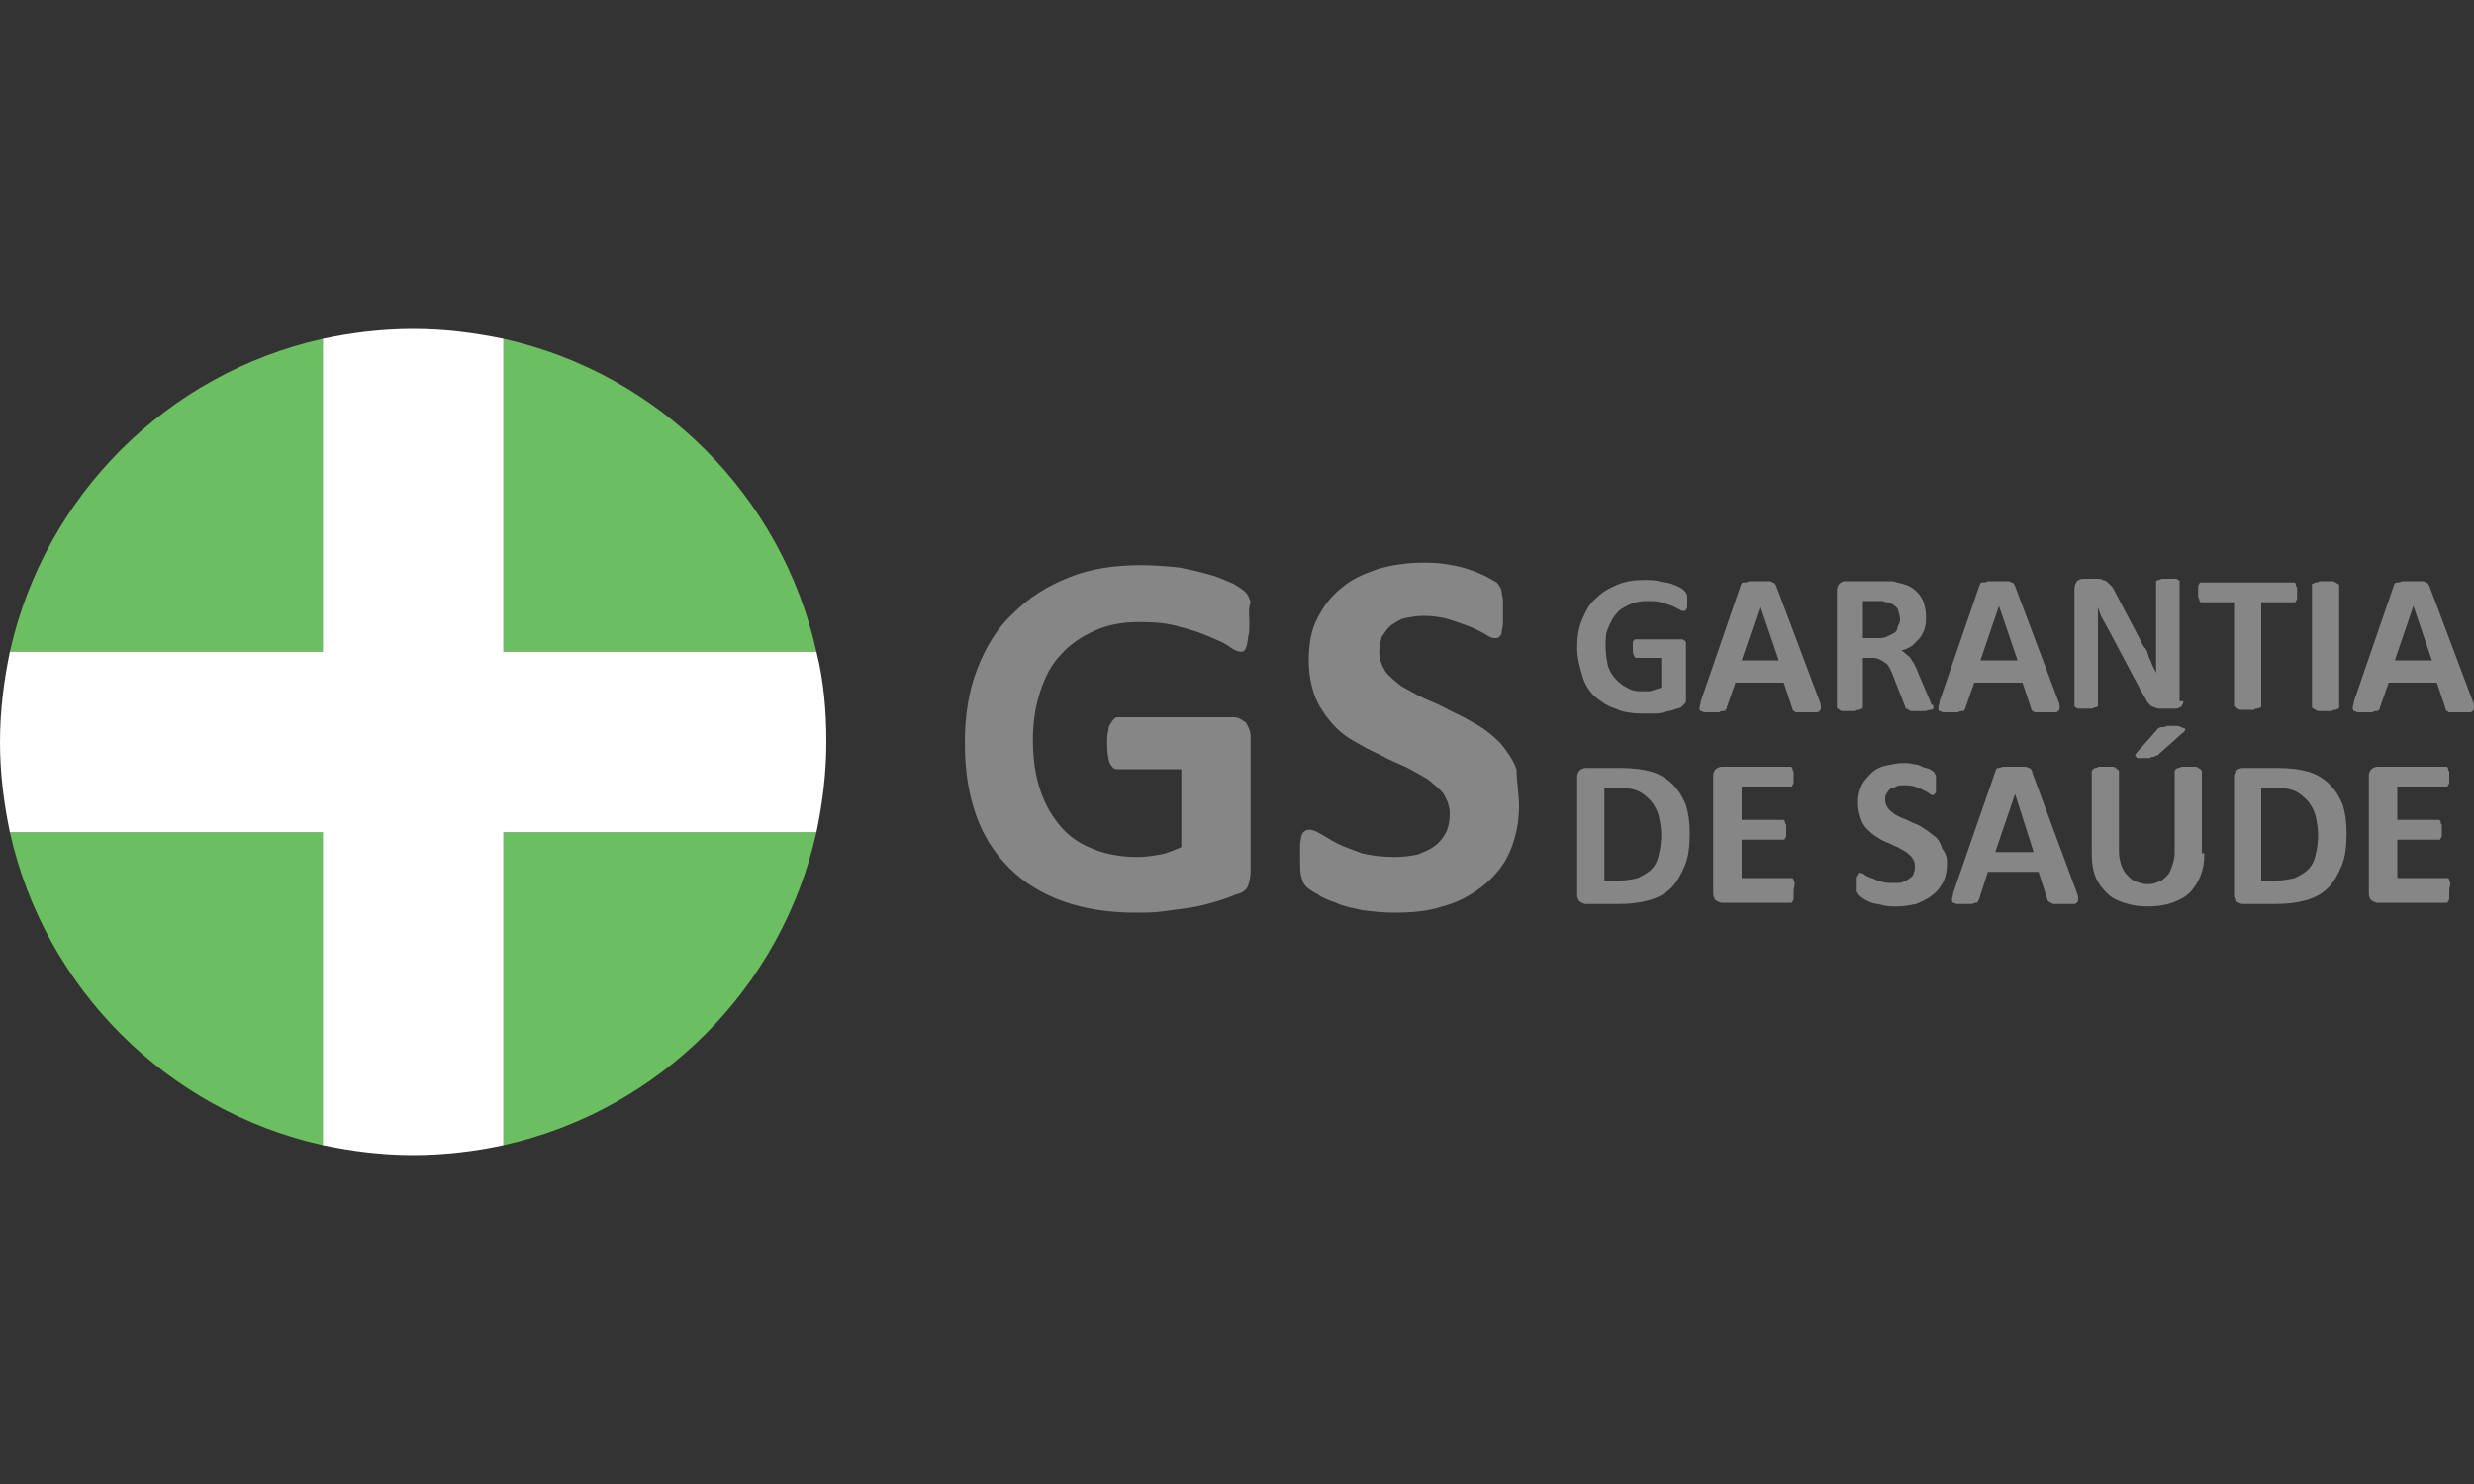 <?xml version="1.0" encoding="utf-8"?>
<!-- Generator: Adobe Illustrator 27.0.0, SVG Export Plug-In . SVG Version: 6.00 Build 0)  -->
<svg version="1.1" id="Layer_1" xmlns="http://www.w3.org/2000/svg" xmlns:xlink="http://www.w3.org/1999/xlink" x="0px" y="0px"
	 viewBox="0 0 200 120" style="enable-background:new 0 0 200 120;" xml:space="preserve">
<rect x="0" y="0" width="200" height="120" fill="#333333" stroke="none"/>
<style type="text/css">
	.st0{fill:#6BBF60;}
	.st1{fill:#FFFFFF;}
	.st2{fill:#868687;}
</style>
<g>
	<g>
		<path class="st0" d="M26.1,27.4v25.3H0.8C3.6,40.1,13.5,30.2,26.1,27.4z"/>
		<path class="st0" d="M0.8,67.3h25.3v25.3C13.5,89.8,3.6,79.9,0.8,67.3z"/>
		<path class="st0" d="M40.7,67.3H66c-2.8,12.6-12.7,22.5-25.3,25.3V67.3z"/>
		<path class="st0" d="M66,52.7H40.7V27.4C53.3,30.2,63.2,40.1,66,52.7z"/>
		<path class="st1" d="M66.8,60c0,2.5-0.3,4.9-0.8,7.3H40.7v25.3c-2.3,0.5-4.8,0.8-7.3,0.8c-2.5,0-4.9-0.3-7.3-0.8V67.3H0.8
			C0.3,64.9,0,62.5,0,60c0-2.5,0.3-4.9,0.8-7.3h25.3V27.4c2.3-0.5,4.8-0.8,7.3-0.8c2.5,0,4.9,0.3,7.3,0.8v25.3H66
			C66.6,55.1,66.8,57.5,66.8,60z"/>
	</g>
	<g>
		<g>
			<path class="st2" d="M101,50.4c0,0.4,0,0.8-0.1,1.1c0,0.3-0.1,0.5-0.1,0.7c-0.1,0.2-0.1,0.3-0.2,0.4c-0.1,0.1-0.2,0.1-0.3,0.1
				c-0.2,0-0.5-0.1-0.9-0.4c-0.4-0.3-0.9-0.5-1.6-0.8c-0.7-0.3-1.5-0.6-2.4-0.8c-0.9-0.3-2-0.4-3.3-0.4c-1.3,0-2.5,0.2-3.6,0.7
				c-1.1,0.5-2,1.1-2.7,1.9c-0.8,0.8-1.3,1.8-1.7,3c-0.4,1.2-0.6,2.5-0.6,3.9c0,1.6,0.2,2.9,0.6,4.1c0.4,1.2,1,2.2,1.7,3
				c0.7,0.8,1.6,1.4,2.7,1.8c1,0.4,2.2,0.6,3.5,0.6c0.6,0,1.2-0.1,1.8-0.2c0.6-0.1,1.2-0.4,1.7-0.6v-6.3h-5.2
				c-0.3,0-0.4-0.2-0.6-0.5c-0.1-0.3-0.2-0.9-0.2-1.6c0-0.4,0-0.7,0.1-1c0-0.3,0.1-0.5,0.2-0.6c0.1-0.2,0.2-0.3,0.3-0.4
				c0.1-0.1,0.2-0.1,0.3-0.1h9.2c0.2,0,0.4,0,0.6,0.1c0.2,0.1,0.3,0.2,0.5,0.3c0.1,0.2,0.2,0.3,0.3,0.6c0.1,0.2,0.1,0.5,0.1,0.7
				v10.8c0,0.4-0.1,0.8-0.2,1.1c-0.1,0.3-0.4,0.6-0.9,0.7c-0.5,0.2-1,0.4-1.7,0.6c-0.7,0.2-1.4,0.4-2.1,0.5
				c-0.7,0.1-1.5,0.2-2.2,0.3c-0.7,0.1-1.5,0.1-2.2,0.1c-2.2,0-4.1-0.3-5.8-0.9c-1.7-0.6-3.2-1.5-4.4-2.7c-1.2-1.2-2.1-2.6-2.7-4.3
				c-0.6-1.7-0.9-3.6-0.9-5.8c0-2.2,0.3-4.2,1-6c0.7-1.8,1.6-3.3,2.9-4.5c1.2-1.2,2.7-2.2,4.5-2.9c1.7-0.7,3.7-1,5.8-1
				c1.2,0,2.3,0.1,3.2,0.2c1,0.2,1.8,0.4,2.5,0.6c0.7,0.2,1.3,0.5,1.8,0.7c0.5,0.3,0.8,0.5,1,0.7c0.2,0.2,0.3,0.5,0.4,0.8
				C100.9,49.2,101,49.7,101,50.4z"/>
			<path class="st2" d="M122.8,65.2c0,1.4-0.3,2.7-0.8,3.8c-0.5,1.1-1.3,2-2.2,2.7c-0.9,0.7-2,1.3-3.2,1.6c-1.2,0.4-2.5,0.5-3.9,0.5
				c-0.9,0-1.8-0.1-2.6-0.2c-0.8-0.2-1.5-0.3-2.1-0.6c-0.6-0.2-1.1-0.4-1.5-0.7c-0.4-0.2-0.7-0.4-0.9-0.6c-0.2-0.2-0.3-0.4-0.4-0.8
				c-0.1-0.3-0.1-0.8-0.1-1.5c0-0.4,0-0.8,0-1.1c0-0.3,0.1-0.5,0.1-0.7c0.1-0.2,0.1-0.3,0.3-0.4c0.1-0.1,0.2-0.1,0.4-0.1
				c0.2,0,0.5,0.1,0.8,0.3c0.4,0.2,0.8,0.5,1.4,0.8c0.6,0.3,1.2,0.5,2,0.8c0.8,0.2,1.7,0.3,2.7,0.3c0.7,0,1.3-0.1,1.8-0.2
				c0.5-0.2,1-0.4,1.4-0.7c0.4-0.3,0.7-0.7,0.9-1.1c0.2-0.4,0.3-0.9,0.3-1.5c0-0.6-0.2-1.1-0.5-1.6c-0.3-0.4-0.8-0.8-1.3-1.2
				c-0.5-0.3-1.2-0.7-1.8-1c-0.7-0.3-1.4-0.6-2.1-1c-0.7-0.3-1.4-0.7-2.1-1.1c-0.7-0.4-1.3-0.9-1.8-1.5c-0.5-0.6-1-1.3-1.3-2.1
				c-0.3-0.8-0.5-1.8-0.5-2.9c0-1.3,0.2-2.5,0.7-3.4c0.5-1,1.1-1.8,2-2.5c0.8-0.7,1.8-1.1,2.9-1.5c1.1-0.3,2.3-0.5,3.5-0.5
				c0.6,0,1.3,0,1.9,0.1c0.6,0.1,1.2,0.2,1.8,0.4c0.6,0.2,1.1,0.4,1.5,0.6c0.4,0.2,0.7,0.4,0.9,0.5c0.1,0.1,0.2,0.3,0.3,0.4
				c0,0.1,0.1,0.2,0.1,0.4c0,0.2,0.1,0.4,0.1,0.6c0,0.2,0,0.6,0,0.9c0,0.4,0,0.8,0,1c0,0.3-0.1,0.5-0.1,0.7c0,0.2-0.1,0.3-0.2,0.4
				c-0.1,0.1-0.2,0.1-0.4,0.1c-0.2,0-0.4-0.1-0.7-0.3c-0.3-0.2-0.8-0.4-1.2-0.6c-0.5-0.2-1.1-0.4-1.7-0.6c-0.6-0.2-1.4-0.3-2.1-0.3
				c-0.6,0-1.1,0.1-1.6,0.2c-0.4,0.1-0.8,0.4-1.1,0.6c-0.3,0.3-0.5,0.6-0.7,0.9c-0.1,0.4-0.2,0.8-0.2,1.2c0,0.6,0.2,1.1,0.5,1.6
				c0.3,0.4,0.8,0.8,1.3,1.2c0.6,0.3,1.2,0.7,1.9,1c0.7,0.3,1.4,0.6,2.1,1c0.7,0.3,1.4,0.7,2.1,1.1c0.7,0.4,1.3,0.9,1.9,1.5
				c0.5,0.6,1,1.3,1.3,2.1C122.6,63.2,122.8,64.2,122.8,65.2z"/>
		</g>
	</g>
	<g>
		<g>
			<path class="st2" d="M136.4,48.6c0,0.2,0,0.3,0,0.4c0,0.1,0,0.2-0.1,0.3c0,0.1-0.1,0.1-0.1,0.1c0,0-0.1,0-0.1,0
				c-0.1,0-0.2,0-0.3-0.1c-0.2-0.1-0.4-0.2-0.6-0.3c-0.3-0.1-0.6-0.2-0.9-0.3c-0.4-0.1-0.8-0.1-1.2-0.1c-0.5,0-1,0.1-1.4,0.3
				c-0.4,0.2-0.8,0.4-1,0.7c-0.3,0.3-0.5,0.7-0.7,1.2c-0.2,0.4-0.2,0.9-0.2,1.5c0,0.6,0.1,1.1,0.2,1.6c0.2,0.5,0.4,0.8,0.7,1.1
				c0.3,0.3,0.6,0.5,1,0.7c0.4,0.2,0.8,0.2,1.3,0.2c0.2,0,0.5,0,0.7-0.1c0.2-0.1,0.4-0.1,0.6-0.2v-2.4h-2c-0.1,0-0.2-0.1-0.2-0.2
				c-0.1-0.1-0.1-0.3-0.1-0.6c0-0.2,0-0.3,0-0.4c0-0.1,0-0.2,0.1-0.2c0-0.1,0.1-0.1,0.1-0.1c0,0,0.1,0,0.1,0h3.5c0.1,0,0.2,0,0.2,0
				c0.1,0,0.1,0.1,0.2,0.1c0.1,0.1,0.1,0.1,0.1,0.2c0,0.1,0,0.2,0,0.3v4.2c0,0.2,0,0.3-0.1,0.4c-0.1,0.1-0.2,0.2-0.3,0.3
				c-0.2,0.1-0.4,0.1-0.6,0.2c-0.3,0.1-0.5,0.1-0.8,0.2c-0.3,0.1-0.6,0.1-0.8,0.1c-0.3,0-0.6,0-0.9,0c-0.8,0-1.6-0.1-2.2-0.4
				c-0.7-0.2-1.2-0.6-1.7-1c-0.5-0.5-0.8-1-1-1.7c-0.2-0.7-0.4-1.4-0.4-2.2c0-0.9,0.1-1.6,0.4-2.3c0.3-0.7,0.6-1.3,1.1-1.7
				c0.5-0.5,1-0.8,1.7-1.1c0.7-0.3,1.4-0.4,2.2-0.4c0.5,0,0.9,0,1.2,0.1c0.4,0.1,0.7,0.1,1,0.2c0.3,0.1,0.5,0.2,0.7,0.3
				c0.2,0.1,0.3,0.2,0.4,0.3c0.1,0.1,0.1,0.2,0.2,0.3C136.4,48.2,136.4,48.4,136.4,48.6z"/>
			<path class="st2" d="M147.1,56.7c0.1,0.2,0.1,0.3,0.1,0.5c0,0.1,0,0.2-0.1,0.3c-0.1,0.1-0.2,0.1-0.3,0.1c-0.2,0-0.4,0-0.6,0
				c-0.3,0-0.5,0-0.6,0c-0.2,0-0.3,0-0.4,0c-0.1,0-0.1-0.1-0.2-0.1c0,0-0.1-0.1-0.1-0.2l-0.7-2.1h-3.9l-0.7,2c0,0.1,0,0.1-0.1,0.2
				c0,0.1-0.1,0.1-0.2,0.1c-0.1,0-0.2,0-0.3,0.1c-0.1,0-0.3,0-0.6,0c-0.2,0-0.4,0-0.6,0c-0.1,0-0.2-0.1-0.3-0.1s-0.1-0.1-0.1-0.3
				c0-0.1,0.1-0.3,0.1-0.5l3.2-9.3c0-0.1,0.1-0.2,0.1-0.2c0-0.1,0.1-0.1,0.2-0.1c0.1,0,0.2,0,0.4-0.1c0.2,0,0.4,0,0.7,0
				c0.3,0,0.6,0,0.8,0c0.2,0,0.3,0,0.4,0.1c0.1,0,0.2,0.1,0.2,0.1c0,0.1,0.1,0.1,0.1,0.2L147.1,56.7z M142.3,49L142.3,49l-1.5,4.4h3
				L142.3,49z"/>
			<path class="st2" d="M156.3,57.2c0,0.1,0,0.1,0,0.1c0,0-0.1,0.1-0.2,0.1c-0.1,0-0.2,0-0.4,0.1c-0.2,0-0.4,0-0.6,0
				c-0.2,0-0.4,0-0.5,0c-0.1,0-0.2,0-0.3-0.1c-0.1,0-0.1-0.1-0.2-0.1c0,0-0.1-0.1-0.1-0.2l-0.9-2.3c-0.1-0.3-0.2-0.5-0.3-0.7
				c-0.1-0.2-0.2-0.4-0.4-0.5c-0.1-0.1-0.3-0.2-0.5-0.3c-0.2-0.1-0.4-0.1-0.6-0.1h-0.7v4c0,0.1,0,0.1-0.1,0.1c0,0-0.1,0.1-0.2,0.1
				s-0.2,0-0.3,0.1c-0.1,0-0.3,0-0.5,0c-0.2,0-0.4,0-0.5,0c-0.1,0-0.2,0-0.3-0.1s-0.1-0.1-0.2-0.1c0,0,0-0.1,0-0.1v-9.5
				c0-0.2,0.1-0.4,0.2-0.5s0.3-0.2,0.4-0.2h2.7c0.3,0,0.5,0,0.7,0c0.2,0,0.3,0,0.5,0c0.4,0.1,0.8,0.2,1.1,0.3
				c0.3,0.1,0.6,0.3,0.9,0.6c0.2,0.2,0.4,0.5,0.5,0.8c0.1,0.3,0.2,0.7,0.2,1.1c0,0.3,0,0.7-0.1,1c-0.1,0.3-0.2,0.5-0.4,0.8
				c-0.2,0.2-0.4,0.4-0.6,0.6c-0.3,0.2-0.5,0.3-0.9,0.4c0.2,0.1,0.3,0.2,0.4,0.3c0.1,0.1,0.3,0.2,0.4,0.4c0.1,0.2,0.2,0.3,0.3,0.5
				c0.1,0.2,0.2,0.4,0.3,0.7l0.9,2.1c0.1,0.2,0.1,0.4,0.2,0.4C156.3,57,156.3,57.1,156.3,57.2z M153.6,50.1c0-0.3-0.1-0.6-0.2-0.9
				c-0.2-0.2-0.4-0.4-0.8-0.5c-0.1,0-0.2,0-0.4-0.1c-0.1,0-0.3,0-0.6,0h-1v3h1.1c0.3,0,0.6,0,0.8-0.1c0.2-0.1,0.4-0.2,0.6-0.3
				c0.2-0.1,0.3-0.3,0.3-0.5C153.5,50.5,153.6,50.3,153.6,50.1z"/>
			<path class="st2" d="M166.4,56.7c0.1,0.2,0.1,0.3,0.1,0.5c0,0.1,0,0.2-0.1,0.3c-0.1,0.1-0.2,0.1-0.3,0.1c-0.2,0-0.4,0-0.6,0
				c-0.3,0-0.5,0-0.6,0c-0.2,0-0.3,0-0.4,0c-0.1,0-0.1-0.1-0.2-0.1c0,0-0.1-0.1-0.1-0.2l-0.7-2.1h-3.9l-0.7,2c0,0.1,0,0.1-0.1,0.2
				c0,0.1-0.1,0.1-0.2,0.1c-0.1,0-0.2,0-0.3,0.1c-0.1,0-0.3,0-0.6,0c-0.2,0-0.4,0-0.6,0c-0.1,0-0.2-0.1-0.3-0.1s-0.1-0.1-0.1-0.3
				c0-0.1,0.1-0.3,0.1-0.5l3.2-9.3c0-0.1,0.1-0.2,0.1-0.2c0-0.1,0.1-0.1,0.2-0.1c0.1,0,0.2,0,0.4-0.1c0.2,0,0.4,0,0.7,0
				c0.3,0,0.6,0,0.8,0c0.2,0,0.3,0,0.4,0.1c0.1,0,0.2,0.1,0.2,0.1c0,0.1,0.1,0.1,0.1,0.2L166.4,56.7z M161.6,49L161.6,49l-1.5,4.4h3
				L161.6,49z"/>
			<path class="st2" d="M176.5,56.7c0,0.1,0,0.2-0.1,0.3c0,0.1-0.1,0.2-0.2,0.2c-0.1,0.1-0.2,0.1-0.3,0.1c-0.1,0-0.2,0-0.3,0h-0.9
				c-0.2,0-0.4,0-0.5-0.1c-0.1,0-0.3-0.1-0.4-0.2c-0.1-0.1-0.2-0.2-0.3-0.4c-0.1-0.2-0.2-0.4-0.4-0.7l-2.6-4.9
				c-0.2-0.3-0.3-0.6-0.5-0.9c-0.2-0.3-0.3-0.7-0.4-1h0c0,0.4,0,0.8,0,1.2c0,0.4,0,0.8,0,1.2v5.5c0,0.1,0,0.1,0,0.1
				c0,0-0.1,0.1-0.2,0.1c-0.1,0-0.2,0.1-0.3,0.1c-0.1,0-0.3,0-0.5,0c-0.2,0-0.3,0-0.5,0c-0.1,0-0.2,0-0.3-0.1
				c-0.1,0-0.1-0.1-0.1-0.1c0,0,0-0.1,0-0.1v-9.4c0-0.3,0.1-0.4,0.2-0.6c0.1-0.1,0.3-0.2,0.5-0.2h1.1c0.2,0,0.4,0,0.5,0.1
				c0.1,0,0.3,0.1,0.4,0.2c0.1,0.1,0.2,0.2,0.3,0.3c0.1,0.1,0.2,0.3,0.3,0.5l2,3.8c0.1,0.2,0.2,0.5,0.4,0.7s0.2,0.4,0.3,0.7
				c0.1,0.2,0.2,0.4,0.3,0.7c0.1,0.2,0.2,0.4,0.3,0.6h0c0-0.4,0-0.8,0-1.2c0-0.4,0-0.8,0-1.2v-4.9c0-0.1,0-0.1,0-0.1
				c0,0,0.1-0.1,0.2-0.1s0.2-0.1,0.3-0.1c0.1,0,0.3,0,0.5,0c0.2,0,0.3,0,0.5,0c0.1,0,0.2,0,0.3,0.1c0.1,0,0.1,0.1,0.1,0.1
				c0,0,0,0.1,0,0.1V56.7z"/>
			<path class="st2" d="M185.7,47.9c0,0.2,0,0.3,0,0.4c0,0.1,0,0.2-0.1,0.3c0,0.1-0.1,0.1-0.1,0.1c0,0-0.1,0-0.1,0h-2.6v8.4
				c0,0.1,0,0.1-0.1,0.1c0,0-0.1,0.1-0.2,0.1s-0.2,0-0.3,0.1c-0.1,0-0.3,0-0.5,0c-0.2,0-0.4,0-0.5,0c-0.1,0-0.2,0-0.3-0.1
				c-0.1,0-0.1-0.1-0.2-0.1c0,0-0.1-0.1-0.1-0.1v-8.4H178c-0.1,0-0.1,0-0.1,0c0,0-0.1-0.1-0.1-0.1c0-0.1,0-0.2-0.1-0.3
				c0-0.1,0-0.2,0-0.4c0-0.2,0-0.3,0-0.4c0-0.1,0-0.2,0.1-0.3c0-0.1,0.1-0.1,0.1-0.1c0,0,0.1,0,0.1,0h7.4c0,0,0.1,0,0.1,0
				c0,0,0.1,0.1,0.1,0.1c0,0.1,0,0.2,0.1,0.3C185.7,47.6,185.7,47.7,185.7,47.9z"/>
			<path class="st2" d="M189.1,57.2c0,0.1,0,0.1-0.1,0.1c0,0-0.1,0.1-0.2,0.1s-0.2,0-0.3,0.1c-0.1,0-0.3,0-0.5,0c-0.2,0-0.4,0-0.5,0
				c-0.1,0-0.2,0-0.3-0.1c-0.1,0-0.1-0.1-0.2-0.1c0,0-0.1-0.1-0.1-0.1v-9.9c0-0.1,0-0.1,0.1-0.1c0,0,0.1-0.1,0.2-0.1
				c0.1,0,0.2,0,0.3-0.1c0.1,0,0.3,0,0.5,0c0.2,0,0.4,0,0.5,0c0.1,0,0.2,0,0.3,0.1c0.1,0,0.1,0.1,0.2,0.1c0,0,0.1,0.1,0.1,0.1V57.2z
				"/>
			<path class="st2" d="M199.9,56.7c0.1,0.2,0.1,0.3,0.1,0.5c0,0.1,0,0.2-0.1,0.3c-0.1,0.1-0.2,0.1-0.3,0.1c-0.2,0-0.4,0-0.6,0
				c-0.3,0-0.5,0-0.6,0c-0.2,0-0.3,0-0.4,0c-0.1,0-0.1-0.1-0.2-0.1c0,0-0.1-0.1-0.1-0.2l-0.7-2.1h-3.9l-0.7,2c0,0.1,0,0.1-0.1,0.2
				c0,0.1-0.1,0.1-0.2,0.1c-0.1,0-0.2,0-0.3,0.1c-0.1,0-0.3,0-0.6,0c-0.2,0-0.4,0-0.6,0c-0.1,0-0.2-0.1-0.3-0.1
				c-0.1-0.1-0.1-0.1-0.1-0.3c0-0.1,0.1-0.3,0.1-0.5l3.2-9.3c0-0.1,0.1-0.2,0.1-0.2c0-0.1,0.1-0.1,0.2-0.1c0.1,0,0.2,0,0.4-0.1
				c0.2,0,0.4,0,0.7,0c0.3,0,0.6,0,0.8,0c0.2,0,0.3,0,0.4,0.1c0.1,0,0.2,0.1,0.2,0.1c0,0.1,0.1,0.1,0.1,0.2L199.9,56.7z M195.1,49
				L195.1,49l-1.5,4.4h3L195.1,49z"/>
		</g>
	</g>
	<g>
		<g>
			<path class="st2" d="M136.6,67.4c0,1-0.1,1.9-0.4,2.6c-0.3,0.7-0.6,1.3-1.1,1.8c-0.5,0.5-1.1,0.8-1.8,1c-0.7,0.2-1.5,0.3-2.5,0.3
				h-2.6c-0.2,0-0.3-0.1-0.5-0.2c-0.1-0.1-0.2-0.3-0.2-0.5v-9.6c0-0.2,0.1-0.4,0.2-0.5c0.1-0.1,0.3-0.2,0.5-0.2h2.8
				c1,0,1.8,0.1,2.5,0.3c0.7,0.2,1.3,0.6,1.7,1c0.5,0.5,0.8,1,1.1,1.7C136.5,65.8,136.6,66.5,136.6,67.4z M134.3,67.5
				c0-0.5-0.1-1-0.2-1.5c-0.1-0.4-0.3-0.8-0.6-1.2c-0.3-0.3-0.6-0.6-1-0.8c-0.4-0.2-1-0.3-1.7-0.3h-1.1v7.5h1.2
				c0.6,0,1.1-0.1,1.5-0.2c0.4-0.2,0.8-0.4,1.1-0.7c0.3-0.3,0.5-0.7,0.6-1.2C134.2,68.7,134.3,68.1,134.3,67.5z"/>
			<path class="st2" d="M145,72.2c0,0.2,0,0.3,0,0.4c0,0.1,0,0.2-0.1,0.3c0,0.1-0.1,0.1-0.1,0.1c0,0-0.1,0-0.1,0h-5.5
				c-0.2,0-0.3-0.1-0.5-0.2c-0.1-0.1-0.2-0.3-0.2-0.5v-9.6c0-0.2,0.1-0.4,0.2-0.5c0.1-0.1,0.3-0.2,0.5-0.2h5.5c0.1,0,0.1,0,0.1,0
				c0,0,0.1,0.1,0.1,0.1s0,0.2,0.1,0.3c0,0.1,0,0.3,0,0.4c0,0.2,0,0.3,0,0.4c0,0.1,0,0.2-0.1,0.3c0,0.1-0.1,0.1-0.1,0.1
				c0,0-0.1,0-0.1,0h-3.9v2.7h3.3c0.1,0,0.1,0,0.1,0c0,0,0.1,0.1,0.1,0.1c0,0.1,0,0.2,0.1,0.3c0,0.1,0,0.2,0,0.4c0,0.2,0,0.3,0,0.4
				c0,0.1,0,0.2-0.1,0.3c0,0.1-0.1,0.1-0.1,0.1c0,0-0.1,0-0.1,0h-3.3v3.1h4c0.1,0,0.1,0,0.1,0c0,0,0.1,0.1,0.1,0.1
				c0,0.1,0,0.2,0.1,0.3C145,71.9,145,72,145,72.2z"/>
			<path class="st2" d="M157.4,69.8c0,0.6-0.1,1.1-0.3,1.5c-0.2,0.4-0.5,0.8-0.9,1.1c-0.4,0.3-0.8,0.5-1.3,0.7
				c-0.5,0.1-1,0.2-1.6,0.2c-0.4,0-0.7,0-1.1-0.1c-0.3-0.1-0.6-0.1-0.9-0.2c-0.2-0.1-0.5-0.2-0.6-0.3c-0.2-0.1-0.3-0.2-0.4-0.3
				c-0.1-0.1-0.1-0.2-0.2-0.3c0-0.1,0-0.3,0-0.6c0-0.2,0-0.3,0-0.4c0-0.1,0-0.2,0.1-0.3c0-0.1,0.1-0.1,0.1-0.2s0.1,0,0.1,0
				c0.1,0,0.2,0,0.3,0.1c0.1,0.1,0.3,0.2,0.6,0.3c0.2,0.1,0.5,0.2,0.8,0.3c0.3,0.1,0.7,0.1,1.1,0.1c0.3,0,0.5,0,0.7-0.1
				c0.2-0.1,0.4-0.2,0.5-0.3c0.2-0.1,0.3-0.3,0.3-0.4c0.1-0.2,0.1-0.4,0.1-0.6c0-0.2-0.1-0.5-0.2-0.6c-0.1-0.2-0.3-0.3-0.5-0.5
				c-0.2-0.1-0.5-0.3-0.7-0.4c-0.3-0.1-0.6-0.3-0.9-0.4c-0.3-0.1-0.6-0.3-0.9-0.5c-0.3-0.2-0.5-0.4-0.7-0.6
				c-0.2-0.2-0.4-0.5-0.5-0.9c-0.1-0.3-0.2-0.7-0.2-1.2c0-0.5,0.1-1,0.3-1.4c0.2-0.4,0.5-0.7,0.8-1c0.3-0.3,0.7-0.5,1.2-0.6
				c0.5-0.1,0.9-0.2,1.4-0.2c0.3,0,0.5,0,0.8,0.1c0.3,0,0.5,0.1,0.7,0.2c0.2,0.1,0.4,0.1,0.6,0.2c0.2,0.1,0.3,0.2,0.3,0.2
				c0.1,0.1,0.1,0.1,0.1,0.1c0,0,0,0.1,0.1,0.2c0,0.1,0,0.1,0,0.2c0,0.1,0,0.2,0,0.4c0,0.2,0,0.3,0,0.4c0,0.1,0,0.2,0,0.3
				c0,0.1,0,0.1-0.1,0.2c0,0-0.1,0.1-0.1,0.1s-0.2,0-0.3-0.1c-0.1-0.1-0.3-0.2-0.5-0.3c-0.2-0.1-0.4-0.2-0.7-0.3
				c-0.3-0.1-0.5-0.1-0.9-0.1c-0.2,0-0.5,0-0.6,0.1c-0.2,0.1-0.3,0.1-0.5,0.2c-0.1,0.1-0.2,0.2-0.3,0.4c-0.1,0.1-0.1,0.3-0.1,0.5
				c0,0.2,0.1,0.5,0.2,0.6c0.1,0.2,0.3,0.3,0.5,0.5c0.2,0.1,0.5,0.3,0.8,0.4c0.3,0.1,0.6,0.3,0.9,0.4c0.3,0.1,0.6,0.3,0.9,0.5
				c0.3,0.2,0.5,0.4,0.8,0.6c0.2,0.2,0.4,0.5,0.5,0.9C157.3,69,157.4,69.3,157.4,69.8z"/>
			<path class="st2" d="M167.9,72.2c0.1,0.2,0.1,0.4,0.1,0.5c0,0.1,0,0.2-0.1,0.3c-0.1,0.1-0.2,0.1-0.3,0.1c-0.2,0-0.4,0-0.7,0
				c-0.3,0-0.5,0-0.7,0c-0.2,0-0.3,0-0.4-0.1c-0.1,0-0.1-0.1-0.2-0.1c0,0-0.1-0.1-0.1-0.2l-0.7-2.2h-4.1l-0.7,2.2
				c0,0.1-0.1,0.1-0.1,0.2c0,0.1-0.1,0.1-0.2,0.1c-0.1,0-0.2,0.1-0.3,0.1c-0.2,0-0.3,0-0.6,0c-0.3,0-0.5,0-0.6,0
				c-0.1,0-0.2-0.1-0.3-0.1s-0.1-0.2-0.1-0.3c0-0.1,0.1-0.3,0.1-0.5l3.4-9.8c0-0.1,0.1-0.2,0.1-0.2c0-0.1,0.1-0.1,0.2-0.1
				c0.1,0,0.2-0.1,0.4-0.1c0.2,0,0.4,0,0.7,0c0.3,0,0.6,0,0.8,0c0.2,0,0.4,0,0.5,0.1c0.1,0,0.2,0.1,0.2,0.1c0,0.1,0.1,0.1,0.1,0.3
				L167.9,72.2z M162.9,64.2L162.9,64.2l-1.6,4.7h3.1L162.9,64.2z"/>
			<path class="st2" d="M178.2,69c0,0.7-0.1,1.3-0.3,1.8c-0.2,0.5-0.5,1-0.9,1.4c-0.4,0.4-0.9,0.6-1.4,0.8c-0.6,0.2-1.2,0.3-2,0.3
				c-0.7,0-1.3-0.1-1.9-0.3c-0.6-0.2-1-0.4-1.4-0.8c-0.4-0.4-0.7-0.8-0.9-1.3c-0.2-0.5-0.3-1.1-0.3-1.8v-6.7c0-0.1,0-0.1,0.1-0.2
				c0,0,0.1-0.1,0.2-0.1c0.1,0,0.2-0.1,0.3-0.1c0.1,0,0.3,0,0.5,0c0.2,0,0.4,0,0.5,0c0.1,0,0.3,0,0.3,0.1c0.1,0,0.1,0.1,0.2,0.1
				c0,0,0.1,0.1,0.1,0.2v6.5c0,0.4,0.1,0.8,0.2,1.1c0.1,0.3,0.3,0.6,0.5,0.8c0.2,0.2,0.4,0.4,0.7,0.5c0.3,0.1,0.6,0.2,0.9,0.2
				c0.4,0,0.7-0.1,0.9-0.2c0.3-0.1,0.5-0.3,0.7-0.5c0.2-0.2,0.3-0.5,0.4-0.8c0.1-0.3,0.2-0.6,0.2-1v-6.6c0-0.1,0-0.1,0.1-0.2
				c0,0,0.1-0.1,0.2-0.1c0.1,0,0.2-0.1,0.3-0.1c0.1,0,0.3,0,0.5,0c0.2,0,0.4,0,0.5,0c0.1,0,0.3,0,0.3,0.1c0.1,0,0.1,0.1,0.2,0.1
				c0,0,0.1,0.1,0.1,0.2V69z M174.3,59.1c0.1-0.1,0.1-0.2,0.2-0.2c0.1-0.1,0.2-0.1,0.3-0.1c0.1,0,0.2,0,0.4-0.1c0.1,0,0.3,0,0.5,0
				c0.3,0,0.5,0,0.6,0.1c0.1,0,0.2,0.1,0.3,0.1c0.1,0.1,0.1,0.1,0,0.2c0,0.1-0.1,0.1-0.2,0.2l-1.9,1.7c-0.1,0.1-0.1,0.1-0.2,0.1
				s-0.1,0.1-0.2,0.1c-0.1,0-0.2,0-0.3,0.1c-0.1,0-0.3,0-0.4,0c-0.2,0-0.3,0-0.5,0c-0.1,0-0.2,0-0.2-0.1c0,0-0.1-0.1-0.1-0.1
				c0-0.1,0.1-0.1,0.1-0.2L174.3,59.1z"/>
			<path class="st2" d="M189.7,67.4c0,1-0.1,1.9-0.4,2.6c-0.3,0.7-0.6,1.3-1.1,1.8c-0.5,0.5-1.1,0.8-1.8,1c-0.7,0.2-1.5,0.3-2.5,0.3
				h-2.6c-0.2,0-0.3-0.1-0.5-0.2c-0.1-0.1-0.2-0.3-0.2-0.5v-9.6c0-0.2,0.1-0.4,0.2-0.5c0.1-0.1,0.3-0.2,0.5-0.2h2.8
				c1,0,1.8,0.1,2.5,0.3c0.7,0.2,1.3,0.6,1.7,1c0.5,0.5,0.8,1,1.1,1.7C189.6,65.8,189.7,66.5,189.7,67.4z M187.4,67.5
				c0-0.5-0.1-1-0.2-1.5c-0.1-0.4-0.3-0.8-0.6-1.2c-0.3-0.3-0.6-0.6-1-0.8c-0.4-0.2-1-0.3-1.7-0.3h-1.1v7.5h1.2
				c0.6,0,1.1-0.1,1.5-0.2c0.4-0.2,0.8-0.4,1.1-0.7c0.3-0.3,0.5-0.7,0.6-1.2C187.3,68.7,187.4,68.1,187.4,67.5z"/>
			<path class="st2" d="M198,72.2c0,0.2,0,0.3,0,0.4c0,0.1,0,0.2-0.1,0.3c0,0.1-0.1,0.1-0.1,0.1c0,0-0.1,0-0.1,0h-5.5
				c-0.2,0-0.3-0.1-0.5-0.2c-0.1-0.1-0.2-0.3-0.2-0.5v-9.6c0-0.2,0.1-0.4,0.2-0.5c0.1-0.1,0.3-0.2,0.5-0.2h5.5c0.1,0,0.1,0,0.1,0
				c0,0,0.1,0.1,0.1,0.1s0,0.2,0.1,0.3c0,0.1,0,0.3,0,0.4c0,0.2,0,0.3,0,0.4c0,0.1,0,0.2-0.1,0.3c0,0.1-0.1,0.1-0.1,0.1
				c0,0-0.1,0-0.1,0h-3.9v2.7h3.3c0.1,0,0.1,0,0.1,0c0,0,0.1,0.1,0.1,0.1c0,0.1,0,0.2,0.1,0.3c0,0.1,0,0.2,0,0.4c0,0.2,0,0.3,0,0.4
				c0,0.1,0,0.2-0.1,0.3c0,0.1-0.1,0.1-0.1,0.1c0,0-0.1,0-0.1,0h-3.3v3.1h4c0.1,0,0.1,0,0.1,0c0,0,0.1,0.1,0.1,0.1
				c0,0.1,0,0.2,0.1,0.3C198,71.9,198,72,198,72.2z"/>
		</g>
	</g>
</g>
</svg>
